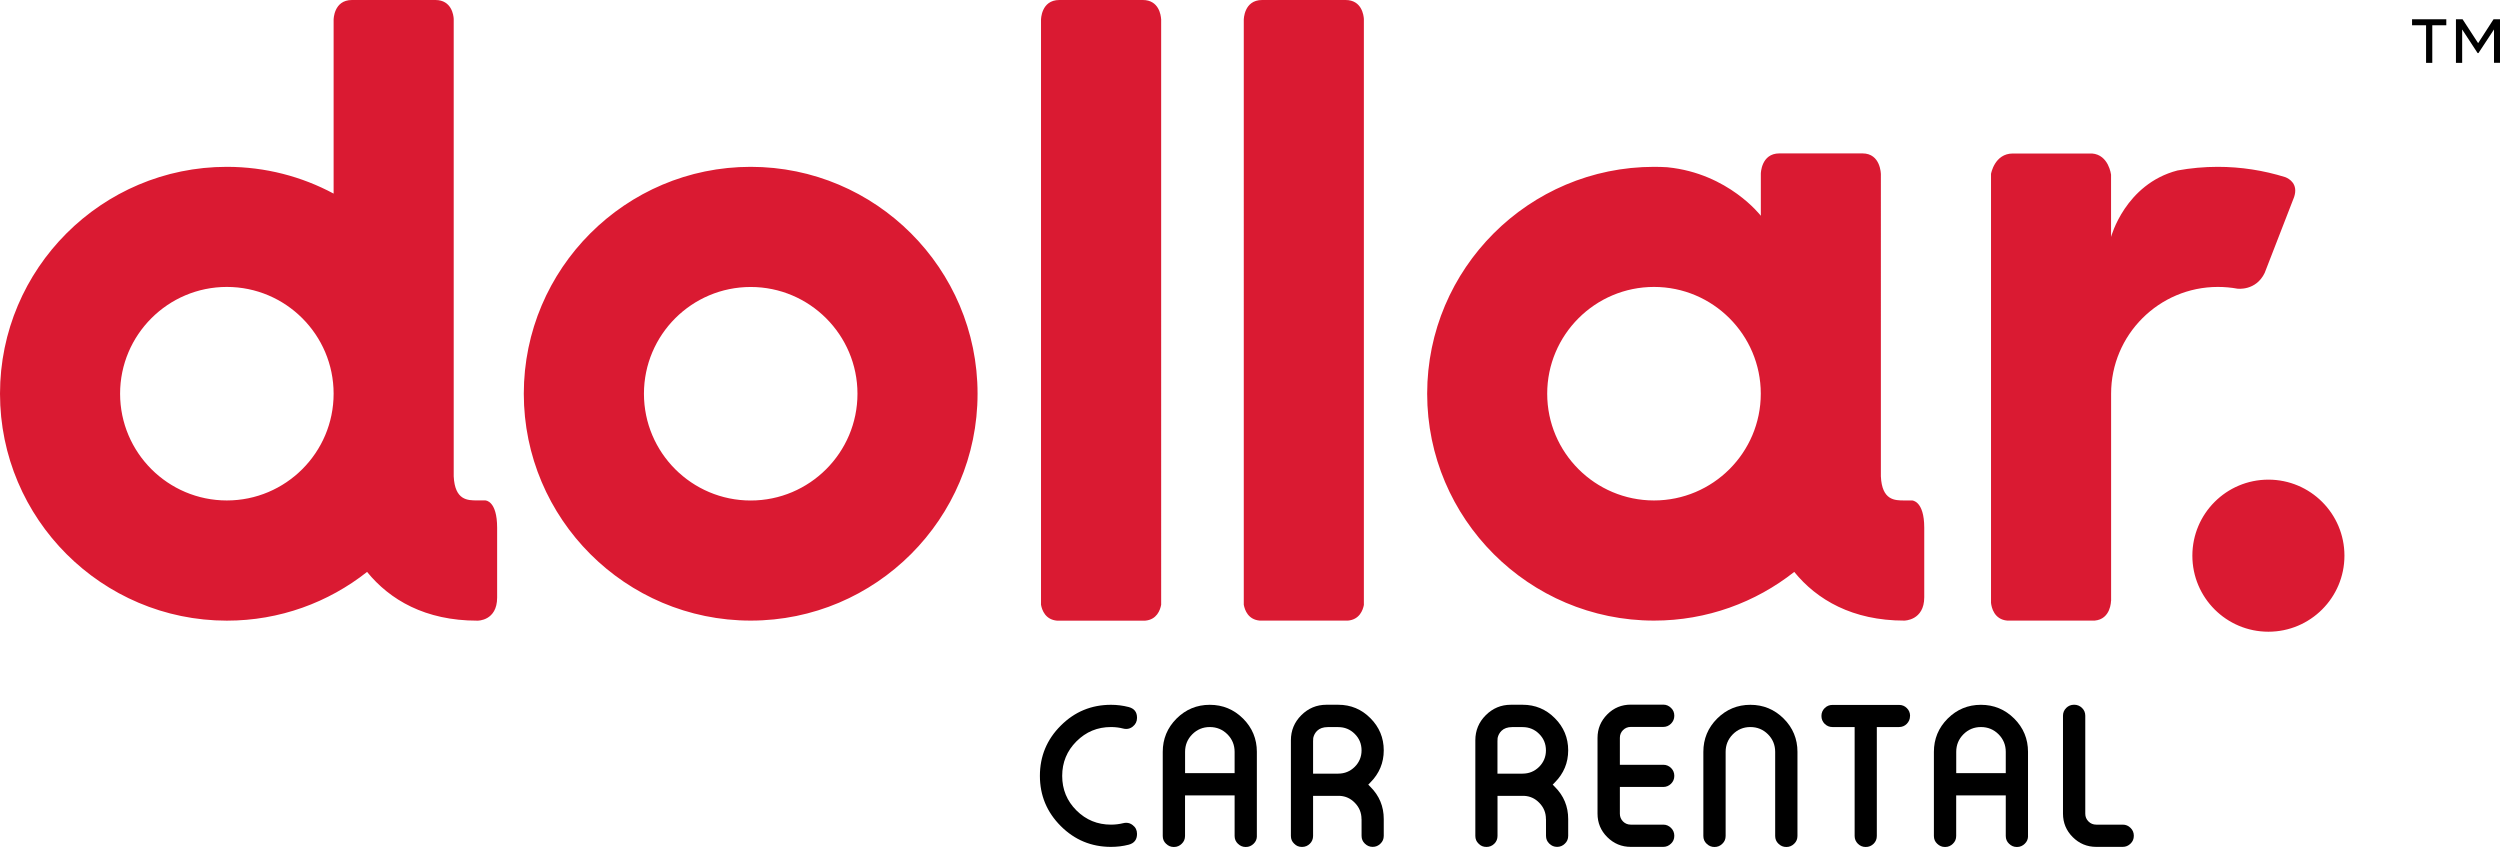 <?xml version="1.0" encoding="UTF-8"?>
<!-- Generator: Adobe Illustrator 28.0.0, SVG Export Plug-In . SVG Version: 6.00 Build 0)  -->
<svg xmlns="http://www.w3.org/2000/svg" xmlns:xlink="http://www.w3.org/1999/xlink" version="1.1" id="Layer_1" x="0px" y="0px" viewBox="0 0 474.42 160.73" style="enable-background:new 0 0 474.42 160.73;" xml:space="preserve">
<style type="text/css">
	.st0{fill:#DA1A32;}
</style>
<g>
	<path class="st0" d="M258.83,114.76c-0.19,1.02-0.83,2.81-3.03,3.01h-16.74c-2.2-0.19-2.84-1.98-3.03-3.01V3.75   c0,0,0-3.75,3.48-3.75h15.84c3.07,0,3.43,2.91,3.47,3.6V114.76z M43.05,94.97c11.17,0,20.26-9.08,20.26-20.26   c0-11.17-9.09-20.26-20.26-20.26s-20.26,9.09-20.26,20.26C22.79,85.89,31.88,94.97,43.05,94.97 M92.12,94.97c0,0,2.22,0,2.22,5.18   v13.25c0,4.43-3.69,4.38-3.69,4.38h-0.11c-9.83,0-16.56-3.94-20.88-9.25c-7.33,5.79-16.57,9.25-26.61,9.25   C19.31,117.77,0,98.46,0,74.71c0-23.74,19.31-43.05,43.05-43.05c7.32,0,14.22,1.84,20.26,5.08v-33c0,0,0-3.74,3.48-3.74h15.84   c3.07,0,3.44,2.9,3.47,3.59v86.8c0.22,4.57,2.65,4.57,4.43,4.57H92.12 M142.46,54.46c11.17,0,20.26,9.09,20.26,20.26   c0,11.18-9.09,20.26-20.26,20.26c-11.18,0-20.26-9.08-20.26-20.26C122.2,63.54,131.28,54.46,142.46,54.46 M142.46,117.77   c23.74,0,43.05-19.32,43.05-43.06c0-23.74-19.32-43.05-43.05-43.05c-23.75,0-43.06,19.32-43.06,43.05   C99.4,98.46,118.71,117.77,142.46,117.77 M220.34,3.6c-0.04-0.69-0.41-3.6-3.47-3.6h-15.84c-3.48,0-3.48,3.75-3.48,3.75v111.02   c0.19,1.03,0.83,2.81,3.03,3.01h16.74c2.2-0.19,2.84-1.99,3.03-3.01V3.6z M313.88,94.97c11.17,0,20.26-9.08,20.26-20.26   c0-11.17-9.09-20.26-20.26-20.26c-11.18,0-20.27,9.09-20.27,20.26C293.61,85.89,302.7,94.97,313.88,94.97 M362.84,94.97   c0,0,2.32,0,2.32,5.18v13.19c0,4.43-3.79,4.43-3.79,4.43c-9.82,0-16.57-3.94-20.88-9.24c-7.33,5.78-16.57,9.24-26.6,9.24   c-23.74,0-43.06-19.32-43.06-43.06c0-23.74,19.32-43.05,43.06-43.05c0.86,0,1.72,0.03,2.57,0.08c0.02,0.01,0.03,0.01,0.04,0.01   c11.53,1.18,17.65,9.2,17.65,9.2v-5.07v-0.01v-2.92c0,0,0.04-3.84,3.52-3.84h15.77c3.48,0,3.49,3.96,3.49,3.96V90.4   c0.21,4.57,2.65,4.57,4.44,4.57H362.84 M424.57,54.78c0,0,3.51,0.49,5.19-2.98l5.59-14.41c0.82-2.47-0.91-3.47-1.67-3.77   c-4.13-1.29-8.43-1.96-12.81-1.96c-2.61,0-5.17,0.24-7.66,0.69c-9.92,2.59-12.6,12.61-12.6,12.61v-8.22v-0.86v-2.74   c0,0-0.44-3.76-3.6-4.01h-15.04c-3.48,0-4.14,3.87-4.14,3.87v81.41c0.1,0.89,0.6,3.14,3.08,3.36h16.59c3.09-0.27,3.1-3.72,3.1-3.72   l0.02-0.02V74.71c0-11.17,9.09-20.26,20.26-20.26c1.25,0,2.48,0.11,3.7,0.33V54.78z M444.9,105.45c0-7.97-6.46-14.43-14.43-14.43   c-7.97,0-14.43,6.46-14.43,14.43c0,7.97,6.46,14.43,14.43,14.43C438.43,119.88,444.9,113.42,444.9,105.45"></path>
	<path d="M457.73,3.66v1.13h2.66v7.14h1.18V4.79h2.66V3.66H457.73z M473.19,3.66l-2.92,4.53l-2.95-4.53h-1.26v8.27h1.18V5.59   l2.93,4.48h0.16l2.95-4.48v6.33h1.16V3.66H473.19z"></path>
	<g>
		<path d="M214.18,134.17c1.06,0.28,1.59,0.95,1.59,2.02v0.05c0,0.68-0.28,1.23-0.83,1.66c-0.37,0.29-0.77,0.43-1.21,0.43    c-0.19,0-0.38-0.02-0.57-0.07c-0.77-0.2-1.55-0.29-2.33-0.29c-2.56,0-4.74,0.9-6.55,2.71c-1.81,1.81-2.71,3.99-2.71,6.56    c0,2.57,0.9,4.76,2.71,6.56c1.81,1.8,3.99,2.69,6.55,2.69c0.78,0,1.56-0.09,2.33-0.28c0.2-0.05,0.39-0.07,0.57-0.07    c0.44,0,0.84,0.14,1.21,0.43c0.55,0.41,0.83,0.97,0.83,1.66v0.03c0,1.08-0.53,1.76-1.59,2.04c-1.09,0.28-2.21,0.41-3.35,0.41    c-3.72,0-6.9-1.32-9.53-3.95c-2.64-2.64-3.96-5.81-3.96-9.53c0-3.72,1.32-6.9,3.96-9.53c2.64-2.64,5.81-3.95,9.53-3.95    C211.97,133.75,213.08,133.89,214.18,134.17z"></path>
		<path d="M238.52,158.64c0,0.59-0.21,1.08-0.62,1.47c-0.42,0.41-0.9,0.62-1.47,0.62h-0.05c-0.56,0-1.05-0.21-1.47-0.62    c-0.41-0.39-0.62-0.88-0.62-1.47v-7.7h-9.41v7.7c0,0.59-0.21,1.08-0.62,1.47c-0.41,0.41-0.9,0.62-1.47,0.62h-0.05    c-0.56,0-1.05-0.21-1.47-0.62c-0.42-0.39-0.62-0.88-0.62-1.47v-15.96c0-2.46,0.87-4.57,2.62-6.32c1.75-1.74,3.85-2.61,6.3-2.61    c2.46,0,4.57,0.87,6.32,2.61c1.75,1.75,2.62,3.86,2.62,6.32V158.64z M234.29,146.72v-4.04c0-1.3-0.45-2.41-1.36-3.33    c-0.92-0.92-2.04-1.38-3.35-1.38c-1.3,0-2.41,0.46-3.33,1.38c-0.91,0.92-1.36,2.03-1.36,3.33v4.04H234.29z"></path>
		<path d="M258.37,155.44c0-1.22-0.43-2.26-1.3-3.13c-0.78-0.79-1.71-1.22-2.8-1.28h-5.09v7.6c0,0.58-0.2,1.07-0.6,1.47    c-0.41,0.41-0.91,0.62-1.49,0.62h-0.03c-0.59,0-1.08-0.21-1.47-0.62c-0.42-0.39-0.62-0.88-0.62-1.47v-18.15    c0-1.85,0.66-3.44,1.97-4.75c1.32-1.32,2.91-1.99,4.77-1.99h2.24c2.38,0,4.42,0.85,6.1,2.54c1.69,1.69,2.54,3.73,2.54,6.11    c0,2.37-0.85,4.4-2.54,6.1l-0.4,0.41l0.42,0.43c1.68,1.68,2.52,3.71,2.52,6.1v3.19c0,0.59-0.21,1.08-0.62,1.47    c-0.41,0.41-0.9,0.62-1.47,0.62h-0.03c-0.56,0-1.05-0.21-1.47-0.62c-0.41-0.39-0.62-0.88-0.62-1.47V155.44z M253.95,146.81    c1.22,0,2.26-0.43,3.13-1.28c0.86-0.86,1.3-1.91,1.3-3.13c0-1.23-0.43-2.28-1.3-3.14c-0.86-0.85-1.9-1.28-3.13-1.28h-1.99    c-0.86,0-1.54,0.24-2.02,0.71c-0.38,0.38-0.62,0.83-0.73,1.35c-0.02,0.13-0.03,0.33-0.03,0.61v6.17H253.95z"></path>
		<path d="M293.37,155.44c0-1.22-0.43-2.26-1.3-3.13c-0.78-0.79-1.71-1.22-2.8-1.28h-5.09v7.6c0,0.58-0.2,1.07-0.6,1.47    c-0.41,0.41-0.91,0.62-1.49,0.62h-0.03c-0.59,0-1.08-0.21-1.47-0.62c-0.42-0.39-0.62-0.88-0.62-1.47v-18.15    c0-1.85,0.66-3.44,1.97-4.75c1.32-1.32,2.91-1.99,4.77-1.99h2.24c2.38,0,4.42,0.85,6.1,2.54c1.69,1.69,2.54,3.73,2.54,6.11    c0,2.37-0.85,4.4-2.54,6.1l-0.4,0.41l0.42,0.43c1.68,1.68,2.52,3.71,2.52,6.1v3.19c0,0.59-0.21,1.08-0.62,1.47    c-0.41,0.41-0.9,0.62-1.47,0.62h-0.03c-0.56,0-1.05-0.21-1.47-0.62c-0.41-0.39-0.62-0.88-0.62-1.47V155.44z M288.94,146.81    c1.22,0,2.26-0.43,3.13-1.28c0.86-0.86,1.3-1.91,1.3-3.13c0-1.23-0.43-2.28-1.3-3.14c-0.86-0.85-1.9-1.28-3.13-1.28h-1.99    c-0.86,0-1.54,0.24-2.02,0.71c-0.38,0.38-0.62,0.83-0.73,1.35c-0.02,0.13-0.03,0.33-0.03,0.61v6.17H288.94z"></path>
		<path d="M307.4,145.13h8.24c0.56,0,1.05,0.2,1.47,0.6c0.41,0.42,0.62,0.91,0.62,1.49v0.03c0,0.58-0.21,1.07-0.62,1.48    c-0.42,0.4-0.9,0.61-1.47,0.61h-8.24v5.08c0,0.58,0.2,1.06,0.6,1.47c0.4,0.4,0.89,0.6,1.47,0.6h6.17c0.56,0,1.05,0.21,1.47,0.62    c0.41,0.41,0.62,0.91,0.62,1.48v0.03c0,0.59-0.21,1.08-0.62,1.47c-0.42,0.41-0.9,0.62-1.47,0.62h-6.17    c-1.74,0-3.22-0.62-4.46-1.85s-1.85-2.72-1.85-4.46v-14.37c0-1.74,0.62-3.22,1.85-4.46s2.72-1.85,4.46-1.85h6.17    c0.56,0,1.05,0.21,1.47,0.62c0.41,0.39,0.62,0.88,0.62,1.47v0.03c0,0.58-0.21,1.07-0.62,1.49c-0.42,0.41-0.9,0.62-1.47,0.62h-6.17    c-0.58,0-1.06,0.2-1.47,0.6c-0.4,0.4-0.6,0.89-0.6,1.47V145.13z"></path>
		<path d="M341.1,158.64c0,0.59-0.21,1.08-0.62,1.47c-0.42,0.41-0.9,0.62-1.47,0.62h-0.05c-0.56,0-1.05-0.21-1.47-0.62    c-0.41-0.39-0.62-0.88-0.62-1.47v-15.96c0-1.3-0.45-2.41-1.36-3.33c-0.92-0.92-2.04-1.38-3.35-1.38c-1.3,0-2.41,0.46-3.33,1.38    c-0.91,0.92-1.36,2.03-1.36,3.33v15.96c0,0.59-0.21,1.08-0.62,1.47c-0.41,0.41-0.9,0.62-1.47,0.62h-0.05    c-0.56,0-1.05-0.21-1.47-0.62c-0.42-0.39-0.62-0.88-0.62-1.47v-15.96c0-2.46,0.87-4.57,2.62-6.32c1.75-1.74,3.85-2.61,6.3-2.61    c2.46,0,4.57,0.87,6.32,2.61c1.75,1.75,2.62,3.86,2.62,6.32V158.64z"></path>
		<path d="M362.46,135.88c0,0.58-0.21,1.07-0.62,1.49c-0.4,0.4-0.89,0.6-1.47,0.6h-4.21v20.67c0,0.58-0.2,1.07-0.6,1.47    c-0.42,0.41-0.91,0.62-1.49,0.62h-0.03c-0.58,0-1.07-0.21-1.48-0.62c-0.4-0.4-0.61-0.89-0.61-1.47v-20.67h-4.21    c-0.57,0-1.05-0.2-1.47-0.6c-0.41-0.41-0.62-0.91-0.62-1.49v-0.03c0-0.58,0.21-1.07,0.62-1.48c0.41-0.4,0.9-0.6,1.47-0.6h12.64    c0.58,0,1.07,0.2,1.47,0.6c0.42,0.41,0.62,0.91,0.62,1.48V135.88z"></path>
		<path d="M384.86,158.64c0,0.59-0.21,1.08-0.62,1.47c-0.42,0.41-0.9,0.62-1.47,0.62h-0.05c-0.56,0-1.05-0.21-1.47-0.62    c-0.41-0.39-0.62-0.88-0.62-1.47v-7.7h-9.41v7.7c0,0.59-0.21,1.08-0.62,1.47c-0.41,0.41-0.9,0.62-1.47,0.62h-0.05    c-0.56,0-1.05-0.21-1.47-0.62c-0.42-0.39-0.62-0.88-0.62-1.47v-15.96c0-2.46,0.87-4.57,2.62-6.32c1.75-1.74,3.85-2.61,6.3-2.61    c2.46,0,4.57,0.87,6.32,2.61c1.75,1.75,2.62,3.86,2.62,6.32V158.64z M380.63,146.72v-4.04c0-1.3-0.45-2.41-1.36-3.33    c-0.92-0.92-2.04-1.38-3.35-1.38c-1.3,0-2.41,0.46-3.33,1.38c-0.91,0.92-1.36,2.03-1.36,3.33v4.04H380.63z"></path>
		<path d="M395.72,154.42c0,0.58,0.2,1.06,0.61,1.47c0.4,0.4,0.89,0.6,1.47,0.6h5.03c0.58,0,1.07,0.21,1.48,0.62    c0.42,0.41,0.62,0.91,0.62,1.48v0.03c0,0.59-0.21,1.08-0.62,1.47c-0.41,0.41-0.91,0.62-1.48,0.62h-5.03    c-1.74,0-3.22-0.62-4.46-1.85c-1.23-1.23-1.85-2.72-1.85-4.46v-18.58c0-0.58,0.21-1.07,0.62-1.48c0.41-0.4,0.9-0.6,1.47-0.6h0.05    c0.56,0,1.05,0.2,1.47,0.6c0.42,0.41,0.62,0.91,0.62,1.48V154.42z"></path>
	</g>
</g>
</svg>
